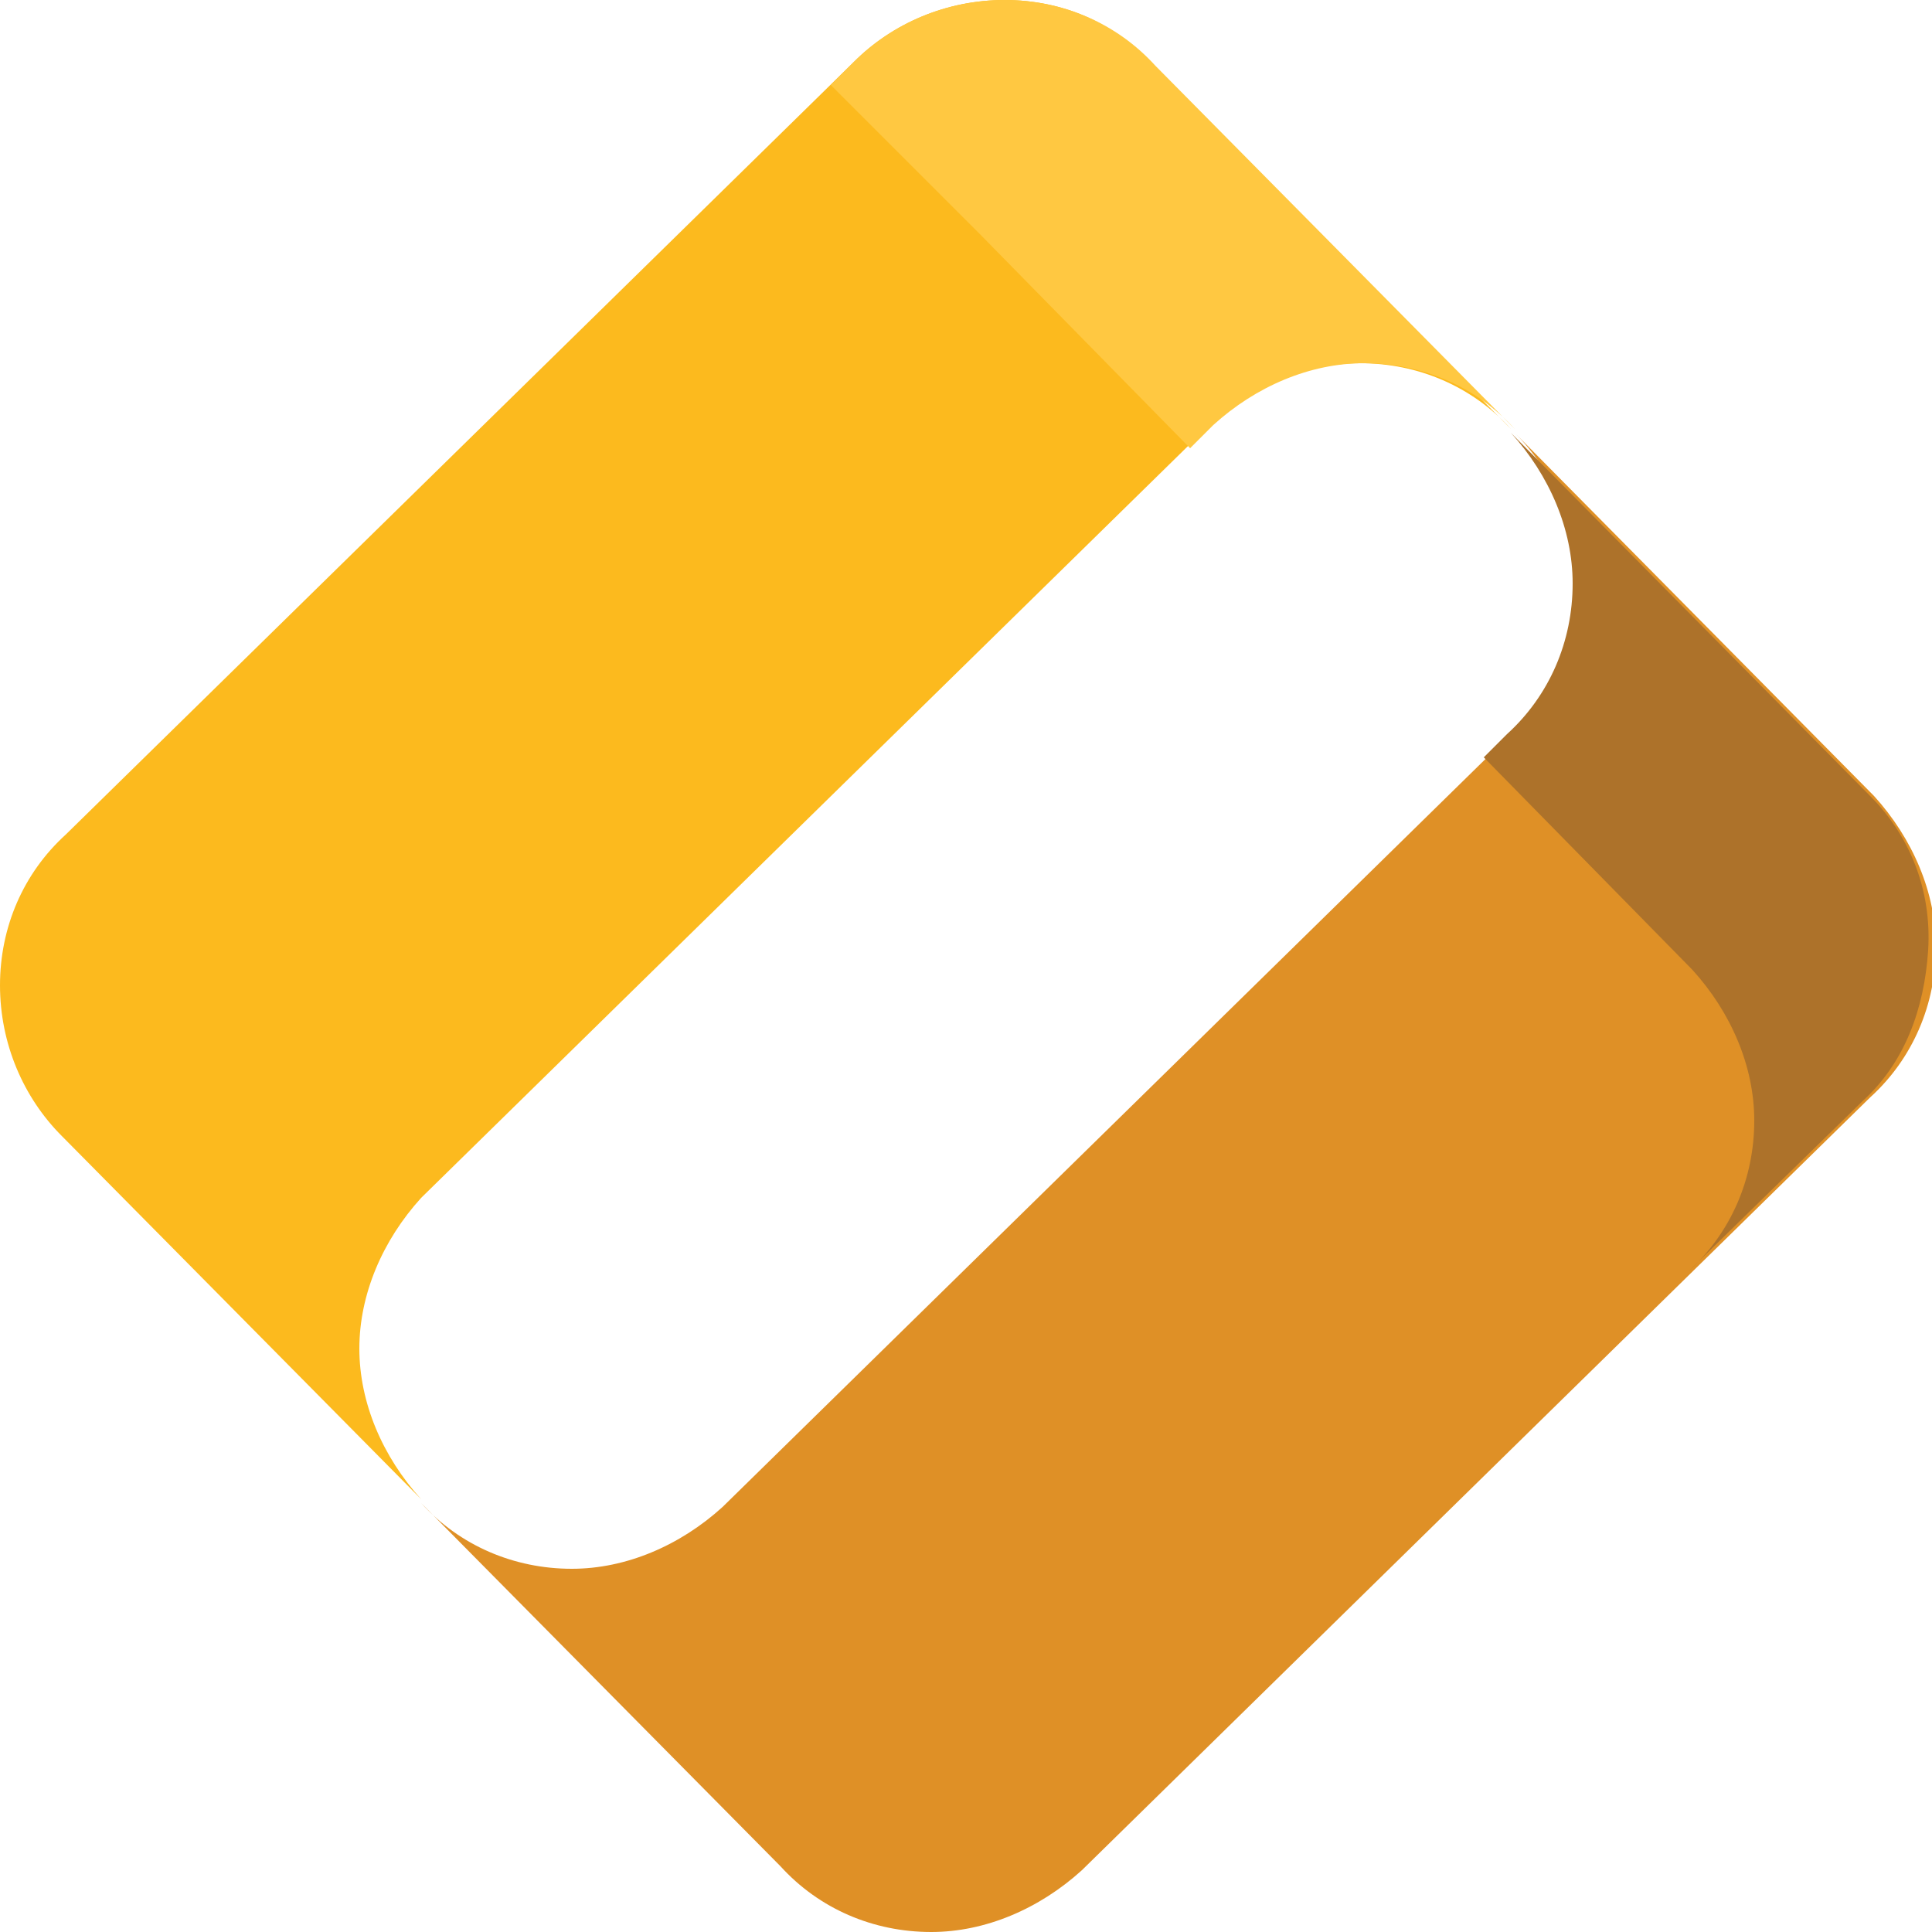 <svg width="24" height="24" viewBox="0 0 24 24" fill="none" xmlns="http://www.w3.org/2000/svg">
<g clip-path="url(#clip0_26905_243)">
<path d="M5.232 14.88L15.024 5.28C15.552 4.8 16.224 4.512 16.896 4.512C17.616 4.512 18.288 4.8 18.768 5.328L14.304 0.816C13.872 0.288 13.2 0 12.48 0C11.76 0 11.088 0.288 10.608 0.768L0.816 10.368C0.288 10.848 0 11.52 0 12.24C0 12.96 0.288 13.632 0.768 14.112L5.232 18.624C4.752 18.096 4.464 17.424 4.464 16.752C4.464 16.08 4.752 15.408 5.232 14.88Z" fill="#FCBA1E"/>
<path d="M8.976 18.72L18.768 9.12C19.296 8.64 19.536 7.968 19.584 7.248C19.584 6.528 19.296 5.856 18.816 5.376L23.28 9.888C23.76 10.416 24.048 11.088 24.048 11.76C24.048 12.48 23.76 13.152 23.232 13.632L13.44 23.232C12.912 23.712 12.24 24 11.568 24C10.848 24 10.176 23.712 9.696 23.184L5.232 18.672C5.712 19.2 6.384 19.488 7.104 19.488C7.776 19.488 8.448 19.2 8.976 18.72Z" fill="#DF9026"/>
<path d="M23.232 9.888L18.768 5.376C19.248 5.904 19.536 6.576 19.536 7.248C19.536 7.968 19.248 8.64 18.72 9.12L18.432 9.408L21.024 12.048C21.504 12.576 21.792 13.248 21.792 13.92C21.792 14.64 21.504 15.312 20.976 15.792L23.136 13.68C23.664 13.2 23.904 12.528 23.952 11.808C24 11.04 23.712 10.368 23.232 9.888Z" fill="#AD722A"/>
<path d="M12.192 2.928L14.784 5.568L15.072 5.28C15.6 4.8 16.272 4.512 16.944 4.512C17.664 4.512 18.336 4.8 18.816 5.328L14.352 0.816C13.872 0.288 13.2 0 12.48 0C11.76 0 11.088 0.288 10.608 0.768L10.32 1.056L12.192 2.928Z" fill="#FFC841"/>
</g>
<defs>
<clipPath id="clip0_26905_243">
<rect width="24" height="24" fill="white"/>
</clipPath>
</defs>
</svg>
